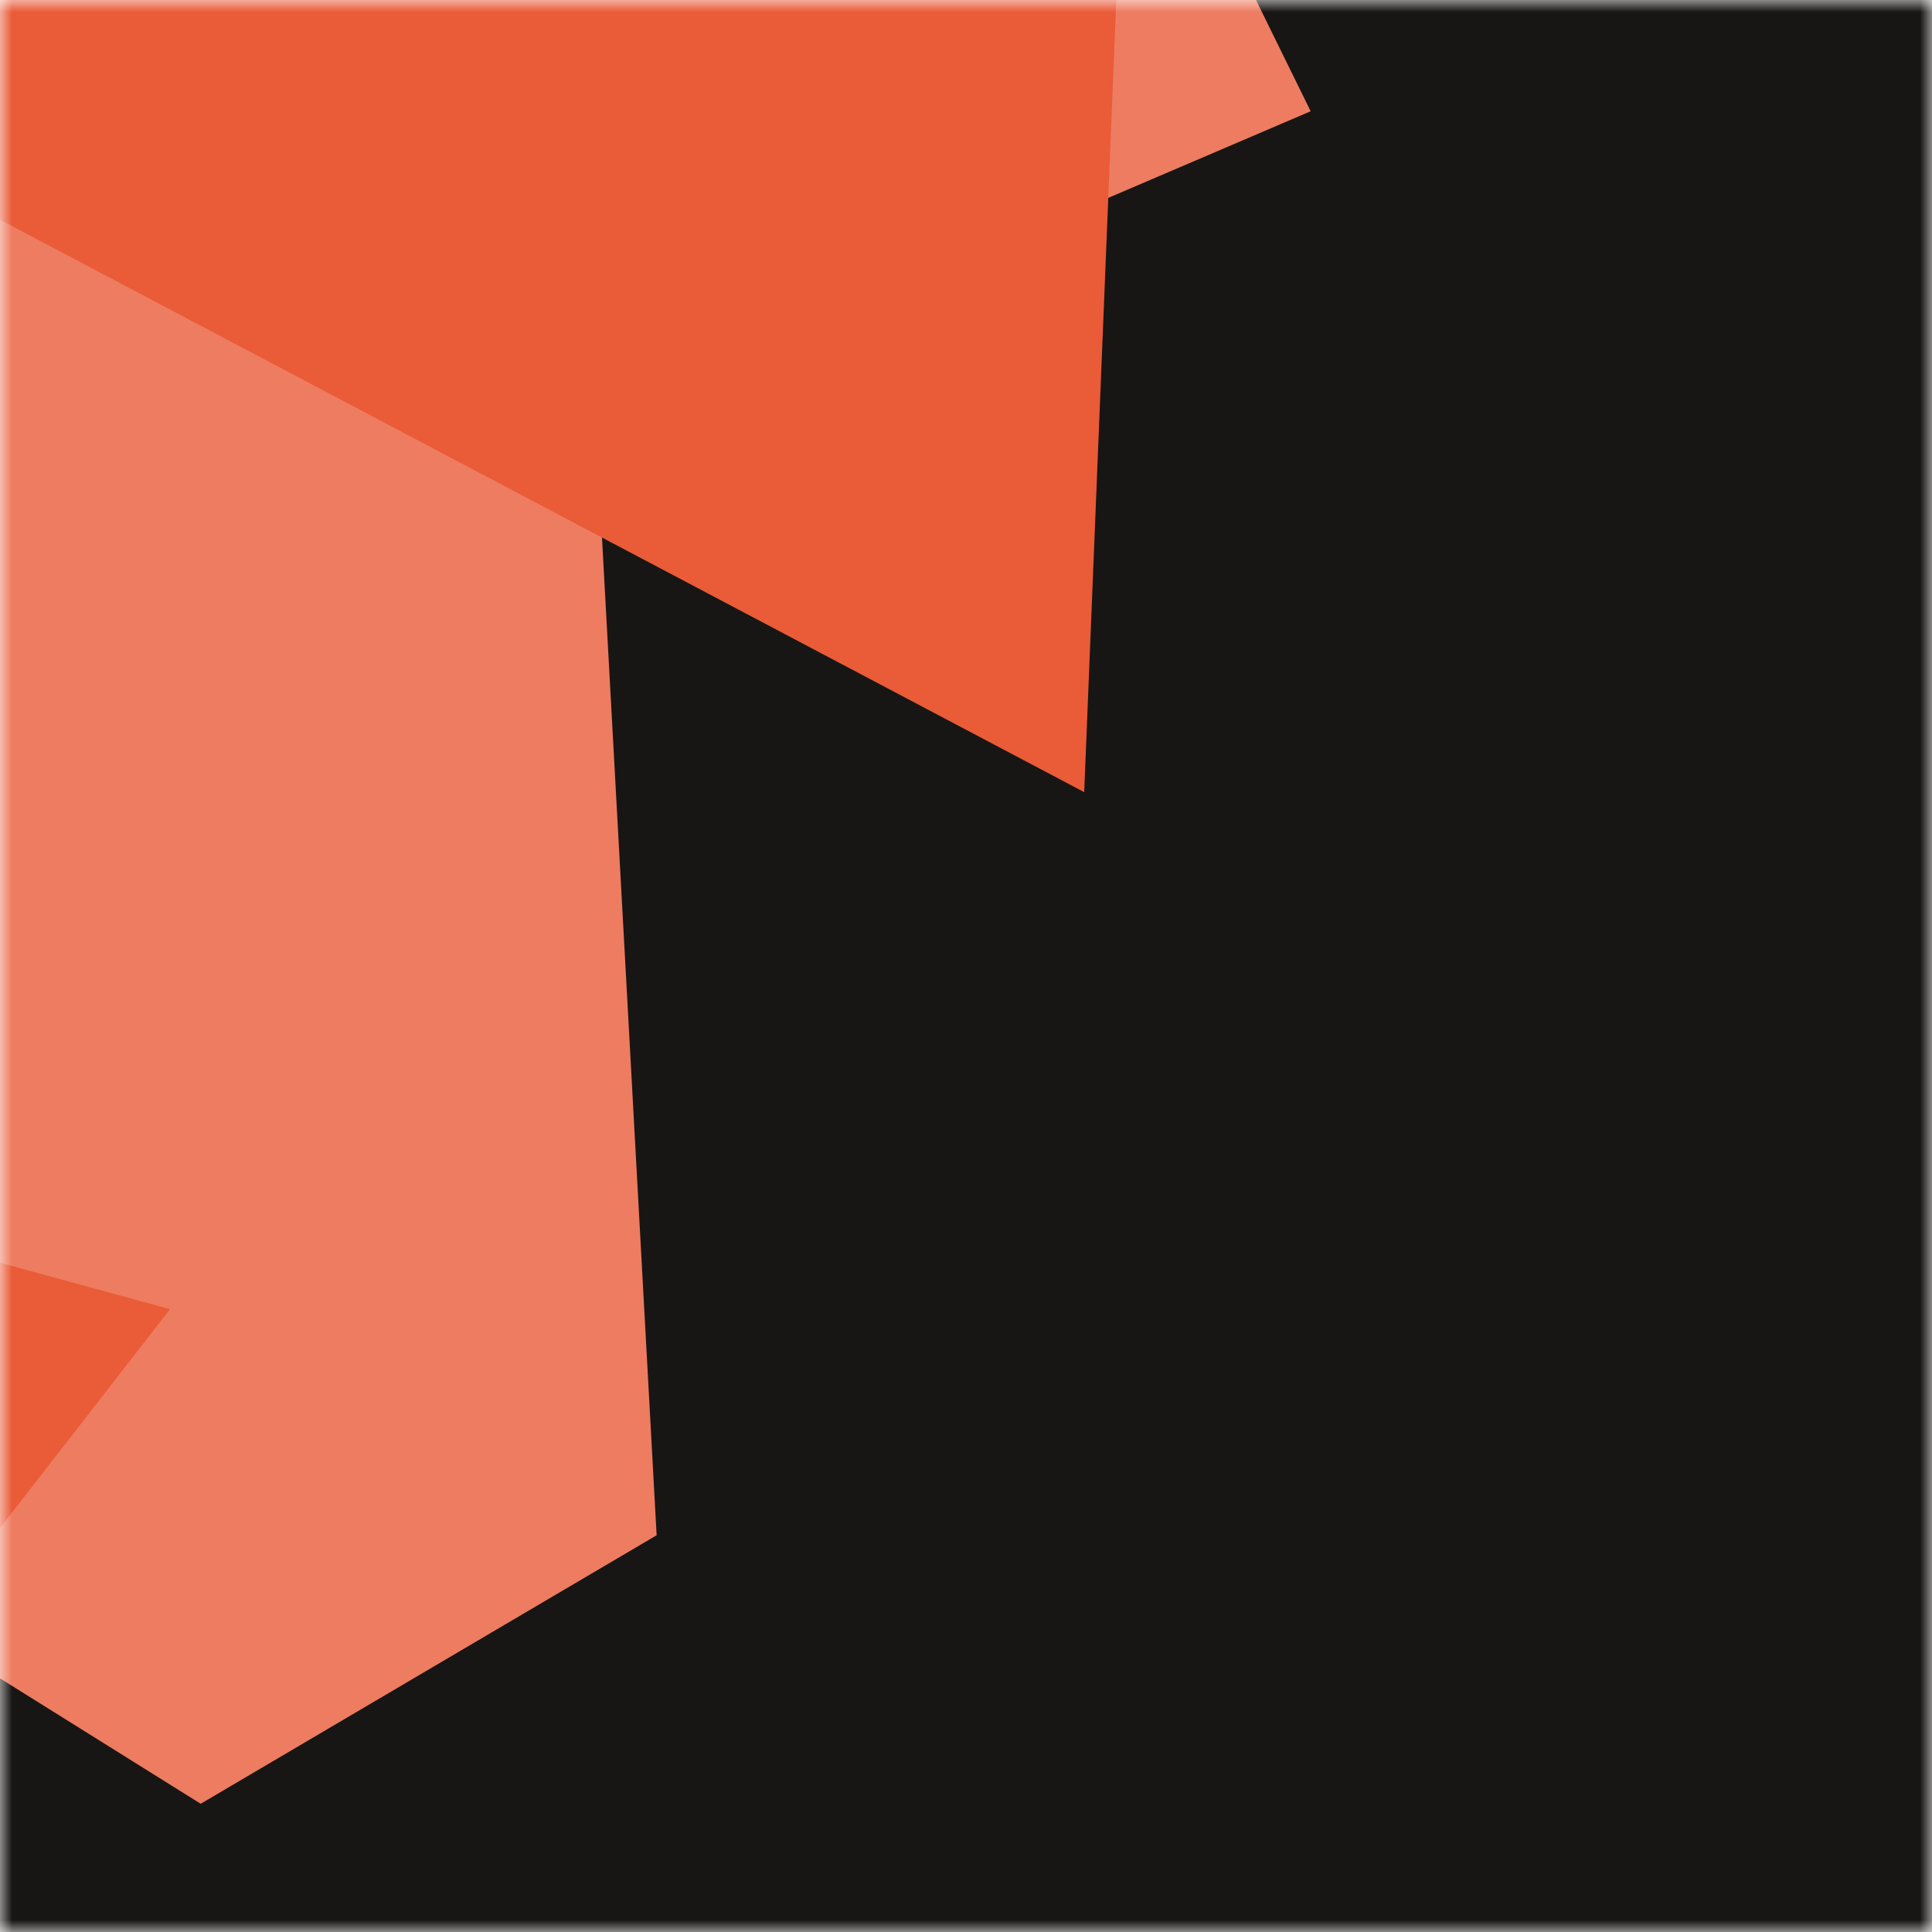 <svg viewBox="0 0 80 80" fill="none"
			role="img"
			xmlns="http://www.w3.org/2000/svg"
			width="128"
			height="128" >
			<title>1jjg91gsth</title>
			<mask id="anyId" maskUnits="userSpaceOnUse" x="0" y="0" width="80" height="80">
				<rect width="80" height="80" rx="undefined" fill="#FFFFFF" />
			</mask>
			<g mask="url(#anyId)">
				<rect width="80" height="80" fill="#171614" />
				<path
					filter="url(#prefix__filter0_f)"
					d="M32.414 59.35L50.376 70.5H72.5v-71H33.728L26.5 13.381l19.057 27.08L32.414 59.35z"
					fill="#ee7c60"
					transform="translate(-4 4) rotate(-148 40 40) scale(1.4)"
				/>
				<path
					filter="url(#prefix__filter0_f)"
					style="mixBlendMode:overlay"
					d="M22.216 24L0 46.75l14.108 38.129L78 86l-3.081-59.276-22.378 4.005 12.972 20.186-23.35 27.395L22.215 24z"
					fill="#ea5b38"
					transform="translate(-6 -6) rotate(-222 40 40) scale(1.4)"
				/>
			</g>
			<defs>
				<filter id="prefix__filter0_f" filterUnits="userSpaceOnUse" color-interpolation-filters="sRGB">
					<feFlood flood-opacity="0" result="BackgroundImageFix"/>
					<feBlend in="SourceGraphic" in2="BackgroundImageFix" result="shape" />
					<feGaussianBlur stdDeviation="7" result="effect1_foregroundBlur" />
				</filter>
			</defs>
		</svg>